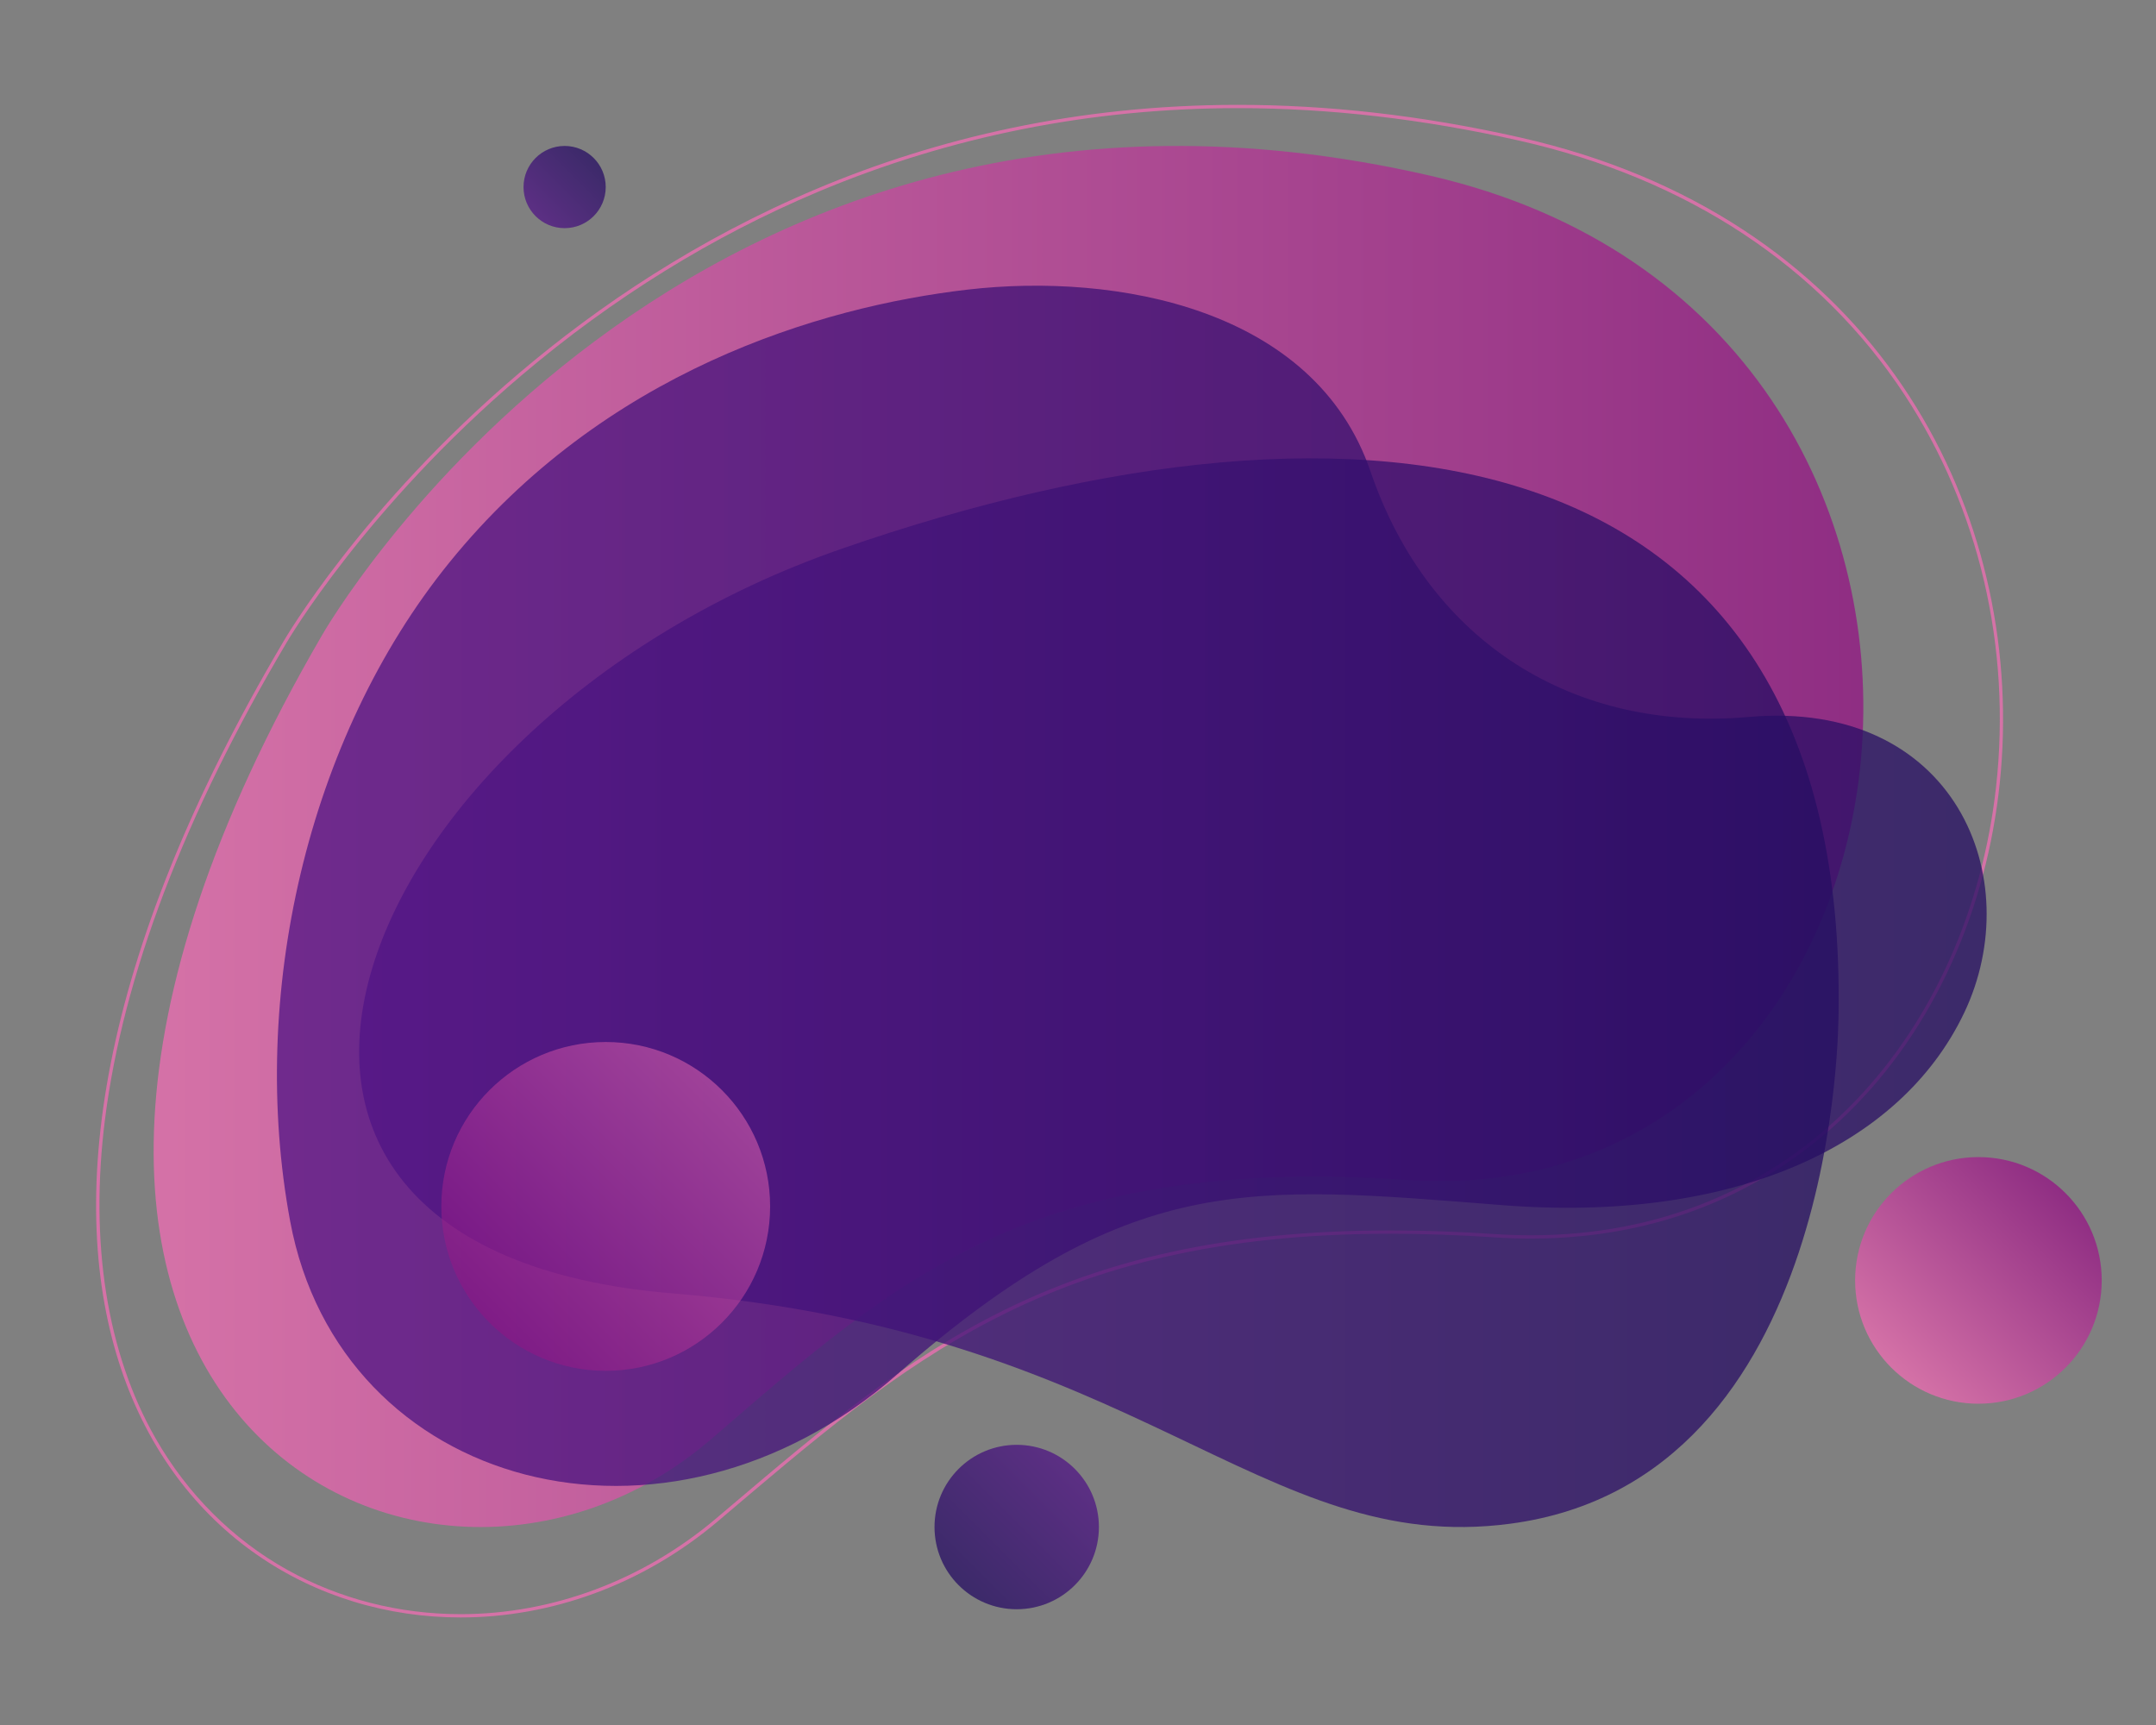 <?xml version="1.0" encoding="UTF-8"?> <!-- Generator: Adobe Illustrator 16.0.4, SVG Export Plug-In . SVG Version: 6.00 Build 0) --> <svg xmlns="http://www.w3.org/2000/svg" xmlns:xlink="http://www.w3.org/1999/xlink" version="1.1" id="_x3C_Layer_x3E_" x="0px" y="0px" width="1000px" height="800px" viewBox="0 0 1000 800" xml:space="preserve"><rect x="0" y="0" width="1000" height="800" fill="#808080" stroke="none"/> <g> <g opacity="0.75"> <path fill="#F16DB4" d="M574.2,50.15c42.235,0,86.113,5.068,130.41,15.063c77.881,17.573,139.725,58.389,178.85,118.033 c34.506,52.604,49.544,117.161,42.346,181.777c-6.301,56.538-29.422,108.167-65.104,145.378 c-39.202,40.878-91.264,62.485-150.562,62.485c-5.552,0-11.241-0.19-16.909-0.568c-16.696-1.112-32.915-1.677-48.205-1.677 c-155.321,0-221.917,56.463-306.23,127.943l-6.595,5.59c-33.832,28.647-75.938,44.424-118.559,44.424 c-28.483,0-56.28-7.106-80.386-20.555c-25.254-14.087-46.396-35.204-61.138-61.068c-22.56-39.577-30.65-90.757-23.399-148.005 c8.418-66.457,36.751-140.793,84.22-220.955c0.359-0.619,36.673-62.638,108.942-123.914 c42.442-35.988,88.786-64.661,137.739-85.223C440.804,63.181,506.271,50.15,574.2,50.15L574.2,50.15z M574.2,48.625 c-298.707,0-442.581,248.629-442.581,248.629C-44.034,593.879,78.75,750.125,213.642,750.125 c41.477,0,84.103-14.776,119.544-44.785c86.735-73.444,153.029-133.172,311.84-133.172c15.152,0,31.171,0.545,48.104,1.674 c5.769,0.384,11.435,0.571,17.011,0.571c268.863,0,315.938-438.225-5.192-510.687C658.46,53.237,614.907,48.625,574.2,48.625 L574.2,48.625z"></path> </g> <linearGradient id="SVGID_1_" gradientUnits="userSpaceOnUse" x1="71.26" y1="387.938" x2="864.259" y2="387.938"> <stop offset="0" style="stop-color:#F16DB4"></stop> <stop offset="1" style="stop-color:#941284"></stop> </linearGradient> <path opacity="0.75" fill="url(#SVGID_1_)" d="M149.302,294.695c0,0,166.508-293.076,514.019-213.219 c293.881,67.533,243.817,483.017-10.595,465.756c-174.31-11.826-237.527,46.608-322.709,120.062 C194.904,783.808-56.602,648.804,149.302,294.695z"></path> <linearGradient id="SVGID_2_" gradientUnits="userSpaceOnUse" x1="444.614" y1="735.146" x2="498.531" y2="681.23"> <stop offset="0" style="stop-color:#250D62"></stop> <stop offset="1" style="stop-color:#501485"></stop> </linearGradient> <circle opacity="0.75" fill="url(#SVGID_2_)" cx="471.572" cy="708.188" r="38.125"></circle> <linearGradient id="SVGID_3_" gradientUnits="userSpaceOnUse" x1="877.197" y1="634.251" x2="958.073" y2="553.375"> <stop offset="0" style="stop-color:#F16DB4"></stop> <stop offset="1" style="stop-color:#941284"></stop> </linearGradient> <circle opacity="0.75" fill="url(#SVGID_3_)" cx="917.635" cy="593.812" r="57.188"></circle> <linearGradient id="SVGID_4_" gradientUnits="userSpaceOnUse" x1="248.406" y1="100.23" x2="275.365" y2="73.271"> <stop offset="0" style="stop-color:#501485"></stop> <stop offset="1" style="stop-color:#250D62"></stop> </linearGradient> <circle opacity="0.75" fill="url(#SVGID_4_)" cx="261.885" cy="86.75" r="19.062"></circle> <linearGradient id="SVGID_5_" gradientUnits="userSpaceOnUse" x1="279.552" y1="443.188" x2="1072.552" y2="443.188" gradientTransform="matrix(-1 0 0 -1 1201 854)"> <stop offset="0" style="stop-color:#250D62"></stop> <stop offset="1" style="stop-color:#501485"></stop> </linearGradient> <path opacity="0.75" fill="url(#SVGID_5_)" d="M208.381,260.924c-66.089,81.601-93.186,201.235-73.8,305.438 c23.131,124.337,173.878,165.329,281.652,70.96c107.777-94.365,162.312-87.72,280.476-78.415 c106.194,8.36,184.387-26.583,214.253-89.05c29.865-62.47-4.249-145.772-99.984-137.343 c-80.507,7.089-148.028-34.112-175.297-113.859c-25.898-75.739-118.031-92.314-186.852-84.34 C380.01,142.29,280.114,172.354,208.381,260.924z"></path> <linearGradient id="SVGID_6_" gradientUnits="userSpaceOnUse" x1="166.572" y1="460.374" x2="852.821" y2="460.374"> <stop offset="0" style="stop-color:#501485"></stop> <stop offset="1" style="stop-color:#250D62"></stop> </linearGradient> <path opacity="0.75" fill="url(#SVGID_6_)" d="M390.004,254.624c-227.295,78.978-326.513,324.743-77.913,345.228 c216.574,17.843,272.451,122.131,388.387,106.803c154.013-20.36,152.064-236.221,152.283-236.264 C857.042,200.006,634.485,169.673,390.004,254.624z"></path> <linearGradient id="SVGID_7_" gradientUnits="userSpaceOnUse" x1="227.031" y1="613.417" x2="334.865" y2="505.584"> <stop offset="0" style="stop-color:#941284"></stop> <stop offset="1" style="stop-color:#F16DB4"></stop> </linearGradient> <circle opacity="0.5" fill="url(#SVGID_7_)" cx="280.947" cy="559.5" r="76.25"></circle> </g> <g> <g opacity="0.75"> <path fill="#F16DB4" d="M1261.99,148.363c48.164,0,102.078,19.516,164.822,59.662c46.787,29.934,83.507,48.486,121.955,48.486 c27.525,0,55.256-9.963,84.772-30.458c5.708-3.962,11.466-8.145,17.562-12.57c18.941-13.751,40.41-29.336,64.893-41.161 c28.015-13.533,55.782-20.11,84.884-20.108c19.06,0.002,39.091,2.896,59.539,8.604c49.474,13.81,86.414,43.61,106.829,86.178 c16.377,34.149,21.464,75.223,13.956,112.688c-14.523,72.465-45.168,131.012-99.365,189.832 c-69.157,75.055-162.106,124.73-261.731,139.878c-21.469,3.263-44.15,4.919-67.414,4.919c-49.818,0-102.825-7.686-153.291-22.225 c-51.365-14.801-100.347-36.807-141.651-63.637c-26.899-17.476-65.7-48.03-97.78-94.353 c-32.813-47.385-51.74-101.126-56.254-159.733c-3.623-47.021,8.581-94.558,34.363-133.852 c24.237-36.941,57.693-62.091,91.788-68.999C1240.189,149.424,1250.997,148.363,1261.99,148.363L1261.99,148.363z M1261.99,146.839c-11.12,0-21.924,1.054-32.426,3.183c-69.758,14.133-135.15,103.465-127.371,204.461 c10.033,130.248,89.117,212.628,154.725,255.247c85.254,55.383,194.979,86.109,295.773,86.109c23.158,0,45.832-1.62,67.645-4.937 c93.58-14.229,188.68-60.103,262.623-140.353c58.918-63.944,86.371-123.867,99.738-190.565s-10.279-169.484-121.87-200.636 c-21.687-6.054-41.588-8.659-59.949-8.66c-76.12-0.003-125.923,44.752-168.206,74.112c-30.515,21.187-57.537,30.186-83.904,30.186 c-38.781,0-76.147-19.464-121.132-48.246C1366.043,167.331,1310.994,146.839,1261.99,146.839L1261.99,146.839z"></path> </g> <linearGradient id="SVGID_8_" gradientUnits="userSpaceOnUse" x1="1266.625" y1="-1189.188" x2="2105.374" y2="-1189.188" gradientTransform="matrix(-1 0 0 -1 3226 -786)"> <stop offset="0" style="stop-color:#F16DB4"></stop> <stop offset="1" style="stop-color:#941284"></stop> </linearGradient> <path opacity="0.75" fill="url(#SVGID_8_)" d="M1140.118,521.803c53.856,119.168,155.03,170.113,230.157,188.177 c120.051,28.866,261.459,10.231,363.096-45.674c81.47-44.812,153.504-119.905,194.247-220.234 c32.463-79.944,37.274-145.539,26.769-212.776c-10.506-67.238-67.52-155.998-181.144-147.832 c-113.624,8.167-152.148,86.285-188.093,138.195c-51.635,74.566-109.078,71.973-195.357,51.861s-153.713-16.742-202.17,13.154 C1128.102,323.396,1098.356,429.399,1140.118,521.803z"></path> <linearGradient id="SVGID_9_" gradientUnits="userSpaceOnUse" x1="1339.062" y1="-1265.438" x2="2132.063" y2="-1265.438" gradientTransform="matrix(-1 0 0 -1 3226 -786)"> <stop offset="0" style="stop-color:#250D62"></stop> <stop offset="1" style="stop-color:#501485"></stop> </linearGradient> <path opacity="0.75" fill="url(#SVGID_9_)" d="M1220.797,505.711c101.415-15.534,173.958,3.629,214.243,70.721 c45.077,75.072,61.163,139.685,148.321,168.638c109.47,36.364,247.062-41.078,290.095-196.117 c21.245-76.545,25.964-188.107-51.246-276.799c-56.696-65.129-161.94-83.771-244.341-49.318 c-60.742,25.397-138.252,51.68-216.99,9.974c-78.739-41.707-172.222-40.842-234.295,31.746 C1057.893,344.88,1101.506,523.986,1220.797,505.711z"></path> <linearGradient id="SVGID_10_" gradientUnits="userSpaceOnUse" x1="1285.688" y1="-1177.75" x2="2017.688" y2="-1177.75" gradientTransform="matrix(-1 0 0 -1 3226 -786)"> <stop offset="0" style="stop-color:#501485"></stop> <stop offset="1" style="stop-color:#250D62"></stop> </linearGradient> <path opacity="0.75" fill="url(#SVGID_10_)" d="M1232.57,514.936c58.528,104.927,159.317,142.772,228.264,157.781 c85.46,18.606,214.227,8.853,298.295-40.813c73.207-43.251,134.165-114.233,163.17-209.424 c23.111-75.849,22.228-136.347,7.282-197.132c-14.944-60.785-73.905-137.595-176.575-121.071 c-102.668,16.524-131.436,91.183-159.961,141.615c-40.975,72.445-85.066,87.226-165.137,75.658 c-80.07-11.566-139.362-9.323-181.234,21.655C1213.426,367.805,1187.186,433.571,1232.57,514.936z"></path> <linearGradient id="SVGID_11_" gradientUnits="userSpaceOnUse" x1="1391.897" y1="-1017.083" x2="1499.73" y2="-1124.917" gradientTransform="matrix(-1 0 0 -1 3226 -786)"> <stop offset="0" style="stop-color:#941284"></stop> <stop offset="1" style="stop-color:#F16DB4"></stop> </linearGradient> <circle opacity="0.5" fill="url(#SVGID_11_)" cx="1780.188" cy="285" r="76.25"></circle> <linearGradient id="SVGID_12_" gradientUnits="userSpaceOnUse" x1="1478.73" y1="173.798" x2="1532.647" y2="119.881"> <stop offset="0" style="stop-color:#250D62"></stop> <stop offset="1" style="stop-color:#501485"></stop> </linearGradient> <circle opacity="0.75" fill="url(#SVGID_12_)" cx="1505.688" cy="146.839" r="38.125"></circle> <linearGradient id="SVGID_13_" gradientUnits="userSpaceOnUse" x1="1658.188" y1="639.562" x2="1772.562" y2="639.562"> <stop offset="0" style="stop-color:#F16DB4"></stop> <stop offset="1" style="stop-color:#941284"></stop> </linearGradient> <circle opacity="0.5" fill="url(#SVGID_13_)" cx="1715.375" cy="639.562" r="57.188"></circle> <linearGradient id="SVGID_14_" gradientUnits="userSpaceOnUse" x1="1164.333" y1="679.731" x2="1191.293" y2="652.771"> <stop offset="0" style="stop-color:#501485"></stop> <stop offset="1" style="stop-color:#250D62"></stop> </linearGradient> <circle opacity="0.75" fill="url(#SVGID_14_)" cx="1177.812" cy="666.25" r="19.062"></circle> </g> <g> <g opacity="0.75"> <path fill="#F16DB4" d="M1633.83-752.312c22.117,0,43.355,2.881,64.922,8.808c43.879,12.058,79.227,35.454,105.064,69.545 c20.916,27.599,35.75,62.321,44.084,103.201c13.477,66.107,5.945,129.409,3.314,147.235c-0.055,0.375-0.107,0.728-0.123,1.047 l-0.02-0.003c-14.178,94.706-49.127,166.343-103.875,212.917c-50.078,42.6-116.461,64.199-197.3,64.199 c-101.509,0-224.755-34.592-356.415-100.037c-81.281-40.402-151.169-98.626-196.79-163.943 c-21.477-30.746-36.699-61.635-45.249-91.805c-8.611-30.388-9.998-58.482-4.119-83.508 c15.529-66.133,79.873-102.554,181.177-102.553c10.323,0,21.16,0.382,32.212,1.131c21.979,1.49,43.81,2.247,64.884,2.247 c117.23,0,197.717-22.44,268.725-42.237C1544.833-740.15,1588.455-752.312,1633.83-752.312L1633.83-752.312z M1633.83-753.837 c-107.999,0-205.748,68.482-408.234,68.482c-20.494,0-42.023-0.699-64.782-2.244c-11.234-0.761-22.008-1.134-32.313-1.134 c-296.69-0.004-211.831,307.439,64.302,444.698c125.489,62.378,250.133,100.198,357.095,100.198 c154.99,0,272.886-79.366,302.683-278.416c-0.283-0.097,47.053-267.636-153.422-322.724 C1676.426-751.222,1654.922-753.837,1633.83-753.837L1633.83-753.837z"></path> </g> <linearGradient id="SVGID_15_" gradientUnits="userSpaceOnUse" x1="1460.757" y1="-67.587" x2="1460.757" y2="-860.586"> <stop offset="0" style="stop-color:#941284"></stop> <stop offset="1" style="stop-color:#F16DB4"></stop> </linearGradient> <path opacity="0.75" fill="url(#SVGID_15_)" d="M1851.641-608.247c-69.332-101.808-190.789-118.116-264.368-107.533 c-73.578,10.581-155.188,5.743-218.133-76.575c-62.944-82.316-176.453-90.046-238.691-23.759 c-67.318,71.693-158.939,245.906-36.723,448.491c77.869,129.076,196.834,213.749,300.047,257.756 c103.215,44.01,189.377,60.301,240.784,16.395c51.404-43.907,21.49-94.033,10.973-116.541 c-10.518-22.509-26.68-88.911,91.463-112.685C1877.688-351.011,1929.193-494.369,1851.641-608.247z"></path> <linearGradient id="SVGID_16_" gradientUnits="userSpaceOnUse" x1="1257.719" y1="-158.953" x2="1257.719" y2="-677.453" gradientTransform="matrix(1 0 0 1 241.163 -61.133)"> <stop offset="0" style="stop-color:#250D62"></stop> <stop offset="1" style="stop-color:#501485"></stop> </linearGradient> <path opacity="0.75" fill="url(#SVGID_16_)" d="M1711.979-641.883c-94.109-69.333-205.099-95.157-292.814-96.6 c-87.714-1.441-154.982,11.908-179.491,58.046c-24.509,46.135,11.801,73.154,25.99,86.131 c14.19,12.977,45.262,55.562-33.537,106.692c-93.842,60.888-89.45,177.847,0,236.45c79.97,52.395,172.849,28.835,223.156,0 c50.307-28.836,110.935-49.021,180.59-8.651c69.656,40.371,154.27,13.007,180.121-52.198 C1843.953-382.534,1859.682-533.067,1711.979-641.883z"></path> <linearGradient id="SVGID_17_" gradientUnits="userSpaceOnUse" x1="1510.049" y1="-116.878" x2="1563.966" y2="-170.794"> <stop offset="0" style="stop-color:#250D62"></stop> <stop offset="1" style="stop-color:#501485"></stop> </linearGradient> <circle opacity="0.75" fill="url(#SVGID_17_)" cx="1537.007" cy="-143.836" r="38.125"></circle> <linearGradient id="SVGID_18_" gradientUnits="userSpaceOnUse" x1="1542.591" y1="-763.231" x2="1569.549" y2="-790.19"> <stop offset="0" style="stop-color:#501485"></stop> <stop offset="1" style="stop-color:#250D62"></stop> </linearGradient> <circle opacity="0.75" fill="url(#SVGID_18_)" cx="1556.07" cy="-776.712" r="19.062"></circle> <linearGradient id="SVGID_19_" gradientUnits="userSpaceOnUse" x1="1376.882" y1="-223.899" x2="1376.882" y2="-681.398"> <stop offset="0" style="stop-color:#501485"></stop> <stop offset="1" style="stop-color:#250D62"></stop> </linearGradient> <path opacity="0.75" fill="url(#SVGID_19_)" d="M1591.451-674.753c-108.151-31.1-176.868,57.866-385.812,43.033 c-239.839-17.027-181.844,226.153,22.926,332.672c220.251,114.574,436.748,118.649,472.841-133.663 C1701.201-432.782,1735.127-633.438,1591.451-674.753z"></path> <linearGradient id="SVGID_20_" gradientUnits="userSpaceOnUse" x1="1513.076" y1="-267.997" x2="1620.91" y2="-375.831" gradientTransform="matrix(-1 0 0 -1 3226 -786)"> <stop offset="0" style="stop-color:#941284"></stop> <stop offset="1" style="stop-color:#F16DB4"></stop> </linearGradient> <circle opacity="0.5" fill="url(#SVGID_20_)" cx="1659.008" cy="-464.087" r="76.25"></circle> <linearGradient id="SVGID_21_" gradientUnits="userSpaceOnUse" x1="1075.695" y1="-620.399" x2="1190.07" y2="-620.399"> <stop offset="0" style="stop-color:#941284"></stop> <stop offset="1" style="stop-color:#F16DB4"></stop> </linearGradient> <circle opacity="0.5" fill="url(#SVGID_21_)" cx="1132.882" cy="-620.399" r="57.188"></circle> </g> <g> <path fill="#FFFFFF" d="M-446.064,320.151c-6.53-6.525-14.456-9.79-23.781-9.79c-9.321,0-17.247,3.262-23.774,9.79 c-6.525,6.524-9.788,14.45-9.788,23.777c0,6.06,1.511,11.683,4.542,16.87c3.031,5.187,7.106,9.237,12.238,12.148 c0,6.062-0.493,11.396-1.482,16c-0.993,4.604-2.624,8.65-4.895,12.148c-2.277,3.498-4.632,6.469-7.082,8.916 c-2.451,2.449-5.889,4.749-10.317,6.907c-4.429,2.156-8.539,3.96-12.326,5.419c-3.787,1.454-8.887,3.173-15.299,5.157 c-11.655,3.613-20.629,6.932-26.923,9.964v-86.89c5.128-2.913,9.208-6.964,12.237-12.149c3.03-5.187,4.544-10.812,4.544-16.871 c0-9.325-3.262-17.251-9.79-23.776c-6.525-6.524-14.45-9.79-23.775-9.79c-9.327,0-17.25,3.262-23.777,9.79 c-6.526,6.525-9.79,14.451-9.79,23.776c0,6.059,1.514,11.685,4.544,16.871c3.029,5.186,7.108,9.236,12.238,12.149v143.36 c-5.129,2.912-9.208,6.967-12.238,12.151c-3.03,5.188-4.544,10.814-4.544,16.872c0,9.322,3.261,17.248,9.79,23.773 c6.527,6.524,14.453,9.792,23.777,9.792c9.324,0,17.25-3.268,23.775-9.792c6.526-6.525,9.79-14.451,9.79-23.773 c0-6.058-1.514-11.684-4.544-16.872c-3.03-5.185-7.109-9.239-12.237-12.151v-4.545c0-8.041,2.418-13.865,7.254-17.478 c4.836-3.617,14.715-7.753,29.635-12.416c15.736-5.013,27.569-9.735,35.494-14.165c26.107-14.799,39.278-38.926,39.51-72.379 c5.133-2.911,9.208-6.964,12.239-12.148c3.027-5.188,4.545-10.811,4.545-16.872C-436.274,334.604-439.539,326.678-446.064,320.151z M-569.845,534.844c-3.265,3.266-7.228,4.896-11.888,4.896c-4.663,0-8.627-1.63-11.891-4.896c-3.262-3.26-4.896-7.225-4.896-11.884 c0-4.666,1.632-8.626,4.896-11.892c3.264-3.263,7.228-4.895,11.891-4.895c4.66,0,8.623,1.635,11.888,4.895 c3.265,3.266,4.895,7.226,4.895,11.892C-564.951,527.619-566.581,531.584-569.845,534.844z M-569.845,333.438 c-3.265,3.264-7.228,4.896-11.888,4.896c-4.663,0-8.627-1.632-11.891-4.896c-3.262-3.264-4.896-7.225-4.896-11.888 c0-4.662,1.632-8.626,4.896-11.888c3.264-3.264,7.228-4.895,11.891-4.895c4.66,0,8.623,1.633,11.888,4.895 s4.895,7.226,4.895,11.888C-564.951,326.213-566.581,330.176-569.845,333.438z M-457.955,355.818 c-3.263,3.262-7.224,4.893-11.886,4.893c-4.666,0-8.628-1.631-11.889-4.893c-3.263-3.262-4.896-7.226-4.896-11.89 c0-4.662,1.633-8.622,4.896-11.888c3.263-3.264,7.223-4.896,11.889-4.896c4.662,0,8.623,1.632,11.886,4.896 c3.263,3.262,4.895,7.226,4.895,11.888S-454.689,352.557-457.955,355.818z"></path> </g> </svg> 